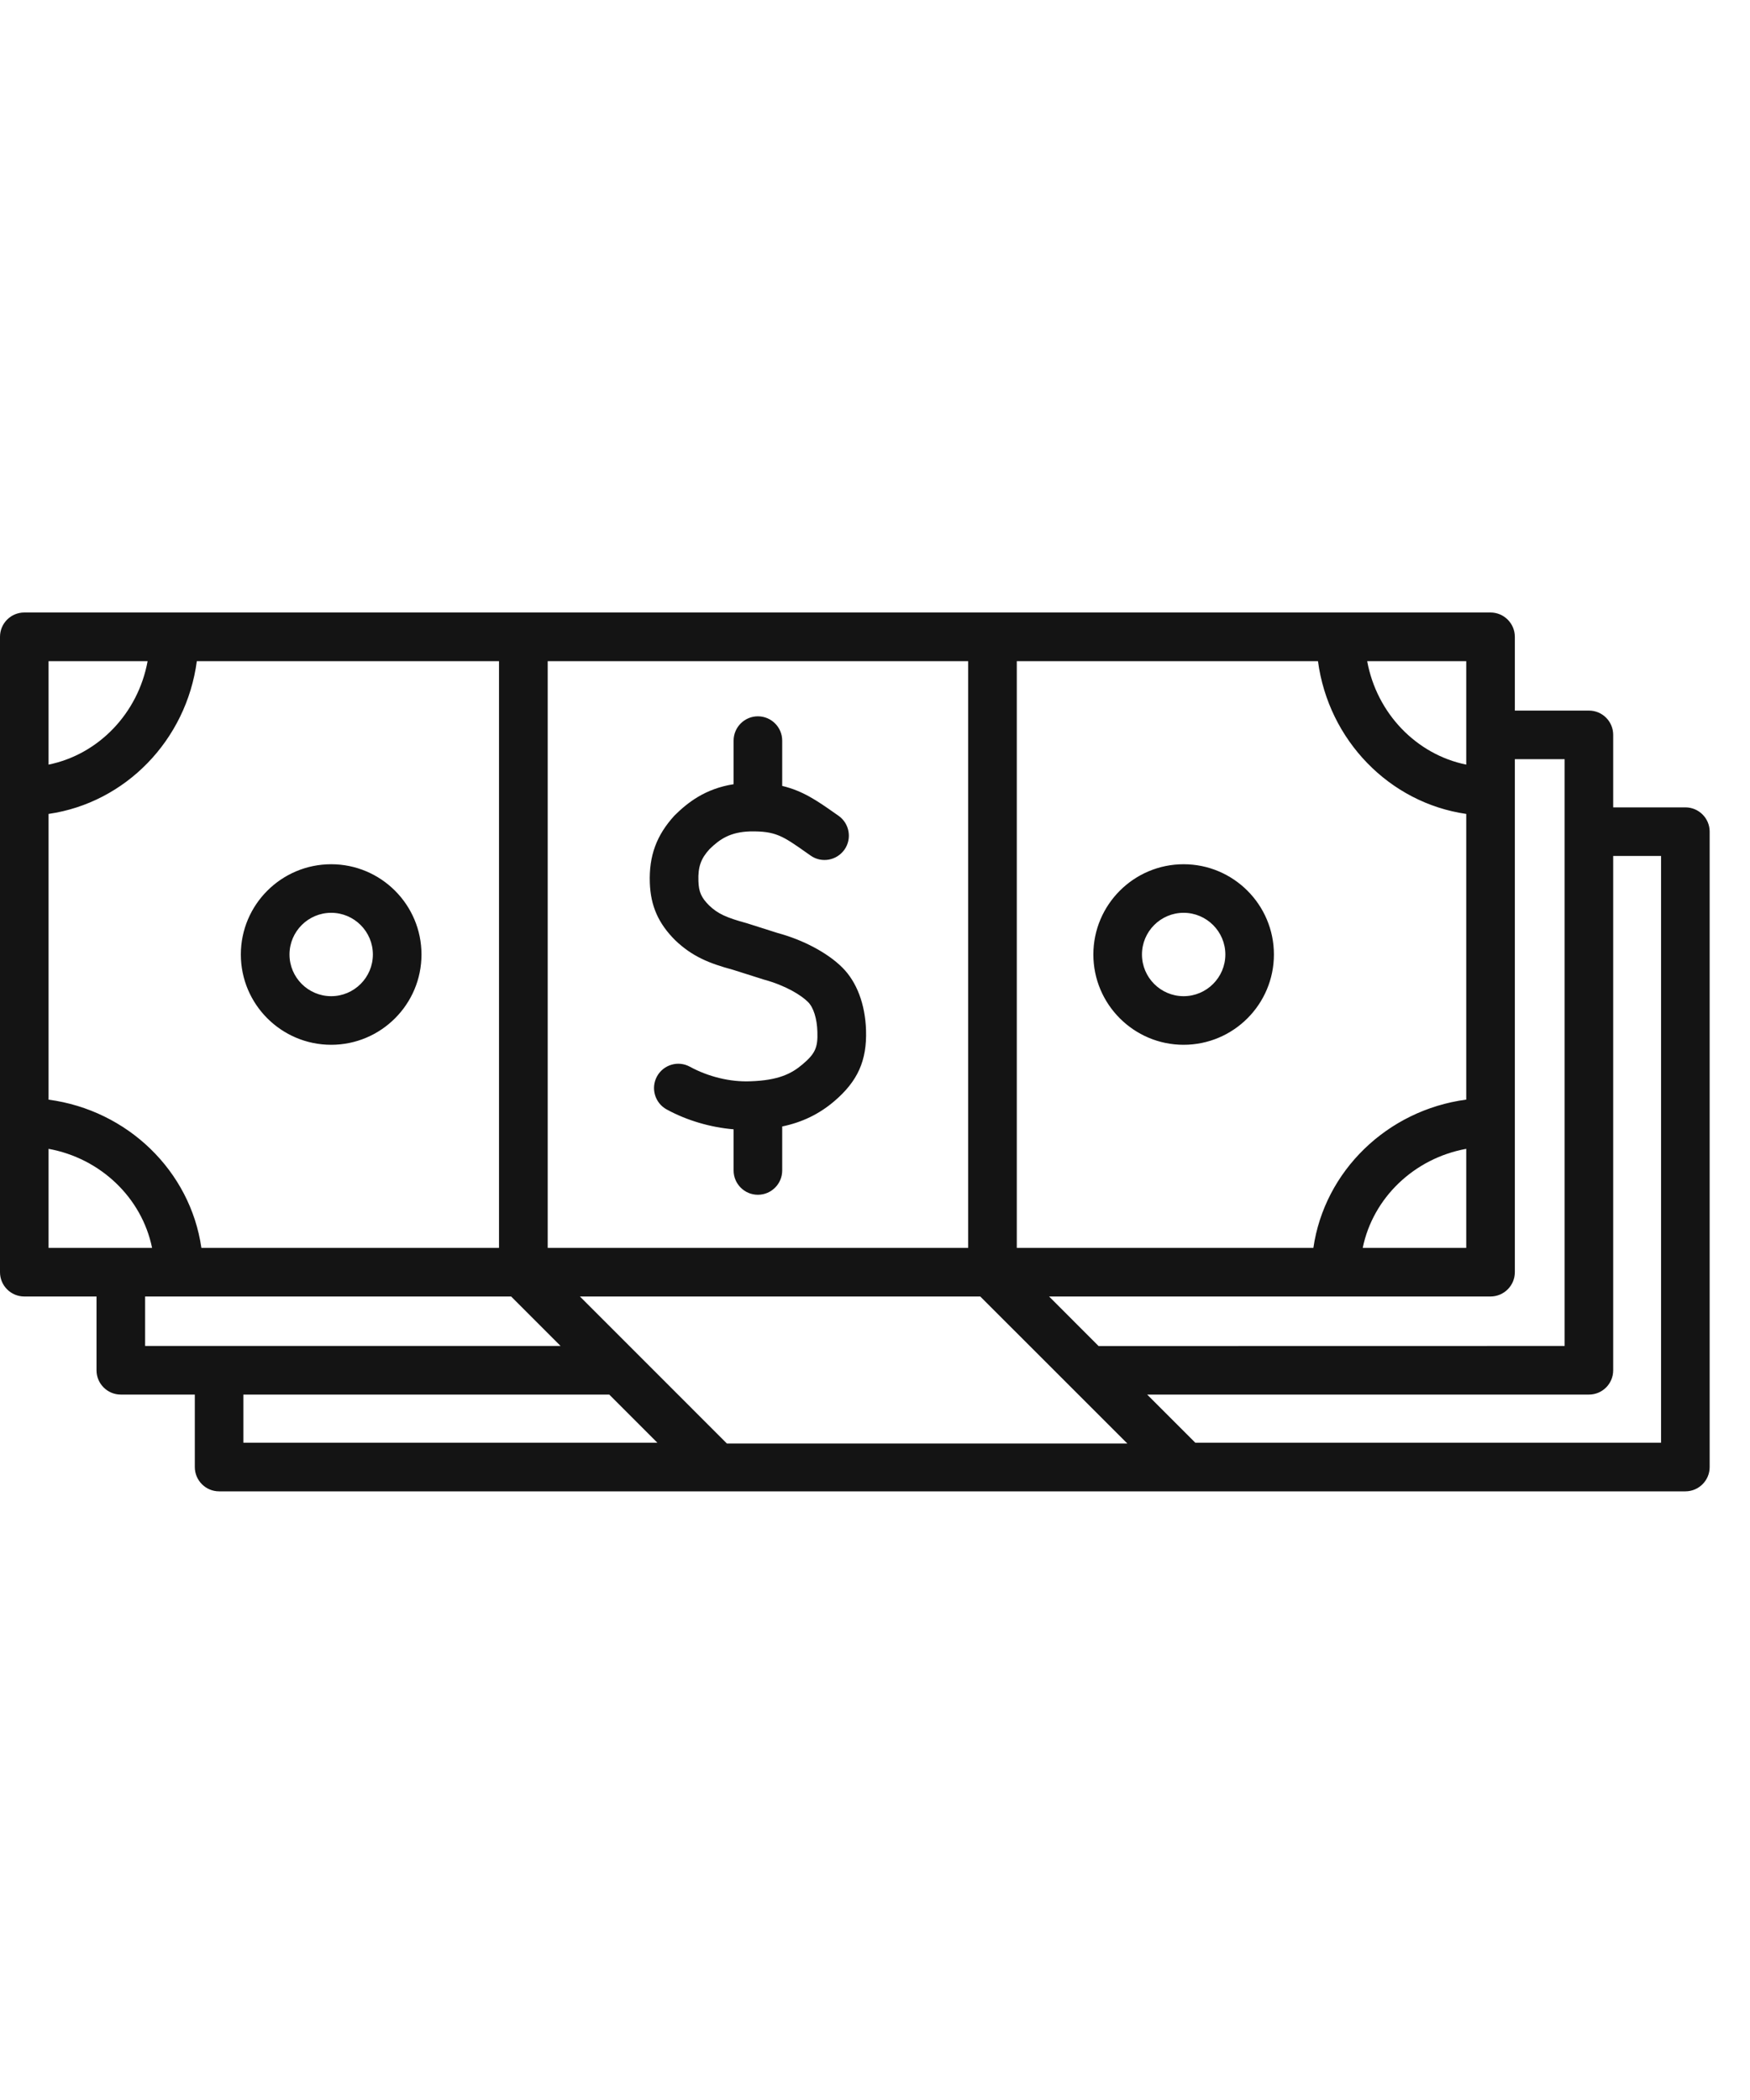 <?xml version="1.0" encoding="UTF-8" standalone="no"?>
<svg xmlns="http://www.w3.org/2000/svg" fill="none" height="48" viewBox="0 0 40 48" width="40">
<path clip-rule="evenodd" d="M19.064 25.175C18.72 25.466 18.34 25.651 17.879 25.748V26.754C17.879 27.06 17.63 27.309 17.323 27.309C17.017 27.309 16.768 27.06 16.768 26.754V25.813C16.237 25.768 15.697 25.61 15.237 25.358C14.968 25.21 14.87 24.872 15.017 24.603C15.164 24.335 15.501 24.234 15.77 24.383C16.186 24.609 16.687 24.735 17.155 24.715C17.787 24.694 18.089 24.545 18.345 24.327C18.632 24.084 18.696 23.944 18.683 23.582C18.674 23.28 18.594 23.026 18.467 22.901C18.316 22.75 17.963 22.527 17.462 22.391L16.755 22.167C16.208 22.019 15.825 21.864 15.435 21.493C15.046 21.106 14.871 20.703 14.853 20.177C14.832 19.563 15.006 19.089 15.418 18.64C15.717 18.344 16.118 18.027 16.768 17.925V16.929C16.768 16.622 17.017 16.373 17.323 16.373C17.63 16.373 17.879 16.622 17.879 16.929V17.964C18.346 18.074 18.68 18.304 19.083 18.588L19.166 18.646C19.417 18.822 19.478 19.169 19.302 19.42C19.124 19.671 18.778 19.733 18.528 19.556L18.444 19.497C17.89 19.107 17.732 18.993 17.142 19.004C16.703 19.018 16.461 19.169 16.216 19.411C16.021 19.625 15.952 19.814 15.964 20.14C15.972 20.387 16.029 20.517 16.21 20.697C16.405 20.883 16.593 20.972 17.07 21.102L17.775 21.326C18.356 21.482 18.918 21.78 19.253 22.115C19.583 22.443 19.775 22.951 19.795 23.545C19.817 24.244 19.605 24.715 19.064 25.175ZM37.967 32.977H27.322L26.221 31.876H36.319C36.625 31.876 36.873 31.628 36.873 31.321V19.565H37.967V32.977ZM16.615 32.995L13.255 29.634H22.406L25.768 32.995H16.615ZM5.563 31.876H13.926L15.026 32.977H5.563V31.876ZM3.317 29.634H4.087H11.683L12.813 30.765H3.317V29.634ZM1.11 26.259C2.301 26.476 3.242 27.379 3.476 28.523H1.11V26.259ZM1.11 15.112H3.374C3.157 16.301 2.255 17.244 1.11 17.477V15.112ZM33.514 15.112V17.477C32.37 17.244 31.467 16.301 31.25 15.112H33.514ZM33.514 26.259V28.523H31.148C31.382 27.379 32.323 26.476 33.514 26.259ZM23.241 15.112H30.125C30.365 16.917 31.757 18.351 33.514 18.604V25.134C31.707 25.375 30.274 26.767 30.02 28.523H23.241V15.112ZM4.603 28.523C4.351 26.767 2.916 25.375 1.11 25.135V18.604C2.867 18.351 4.26 16.917 4.499 15.112H11.406V28.523H4.603ZM12.519 28.523H22.13V15.112H12.519V28.523ZM35.763 17.353V30.765C35.763 30.765 25.122 30.766 25.111 30.767L23.979 29.634H30.536H34.069C34.375 29.634 34.625 29.385 34.625 29.079V25.653V18.089V17.353H35.763ZM38.522 18.454H36.873V16.797C36.873 16.49 36.625 16.242 36.319 16.242H34.625V14.556C34.625 14.249 34.375 14 34.069 14H30.643H3.981H0.556C0.248 14 0 14.249 0 14.556V18.089V25.653V29.079C0 29.385 0.248 29.634 0.556 29.634H2.206V31.321C2.206 31.628 2.456 31.876 2.761 31.876H4.453V33.533C4.453 33.839 4.702 34.088 5.008 34.088H38.522C38.829 34.088 39.078 33.839 39.078 33.533V19.009C39.078 18.702 38.829 18.454 38.522 18.454ZM27.054 22.77C26.529 22.77 26.102 22.342 26.102 21.817C26.102 21.292 26.529 20.864 27.054 20.864C27.579 20.864 28.008 21.292 28.008 21.817C28.008 22.342 27.579 22.77 27.054 22.77ZM27.054 19.754C25.917 19.754 24.991 20.679 24.991 21.817C24.991 22.956 25.917 23.881 27.054 23.881C28.192 23.881 29.118 22.956 29.118 21.817C29.118 20.679 28.192 19.754 27.054 19.754ZM7.57 22.77C7.045 22.77 6.617 22.342 6.617 21.817C6.617 21.292 7.045 20.864 7.57 20.864C8.095 20.864 8.523 21.292 8.523 21.817C8.523 22.342 8.095 22.77 7.57 22.77ZM7.57 19.754C6.431 19.754 5.505 20.679 5.505 21.817C5.505 22.956 6.431 23.881 7.57 23.881C8.708 23.881 9.634 22.956 9.634 21.817C9.634 20.679 8.708 19.754 7.57 19.754Z" fill="#141414" fill-rule="evenodd"/>
</svg>
